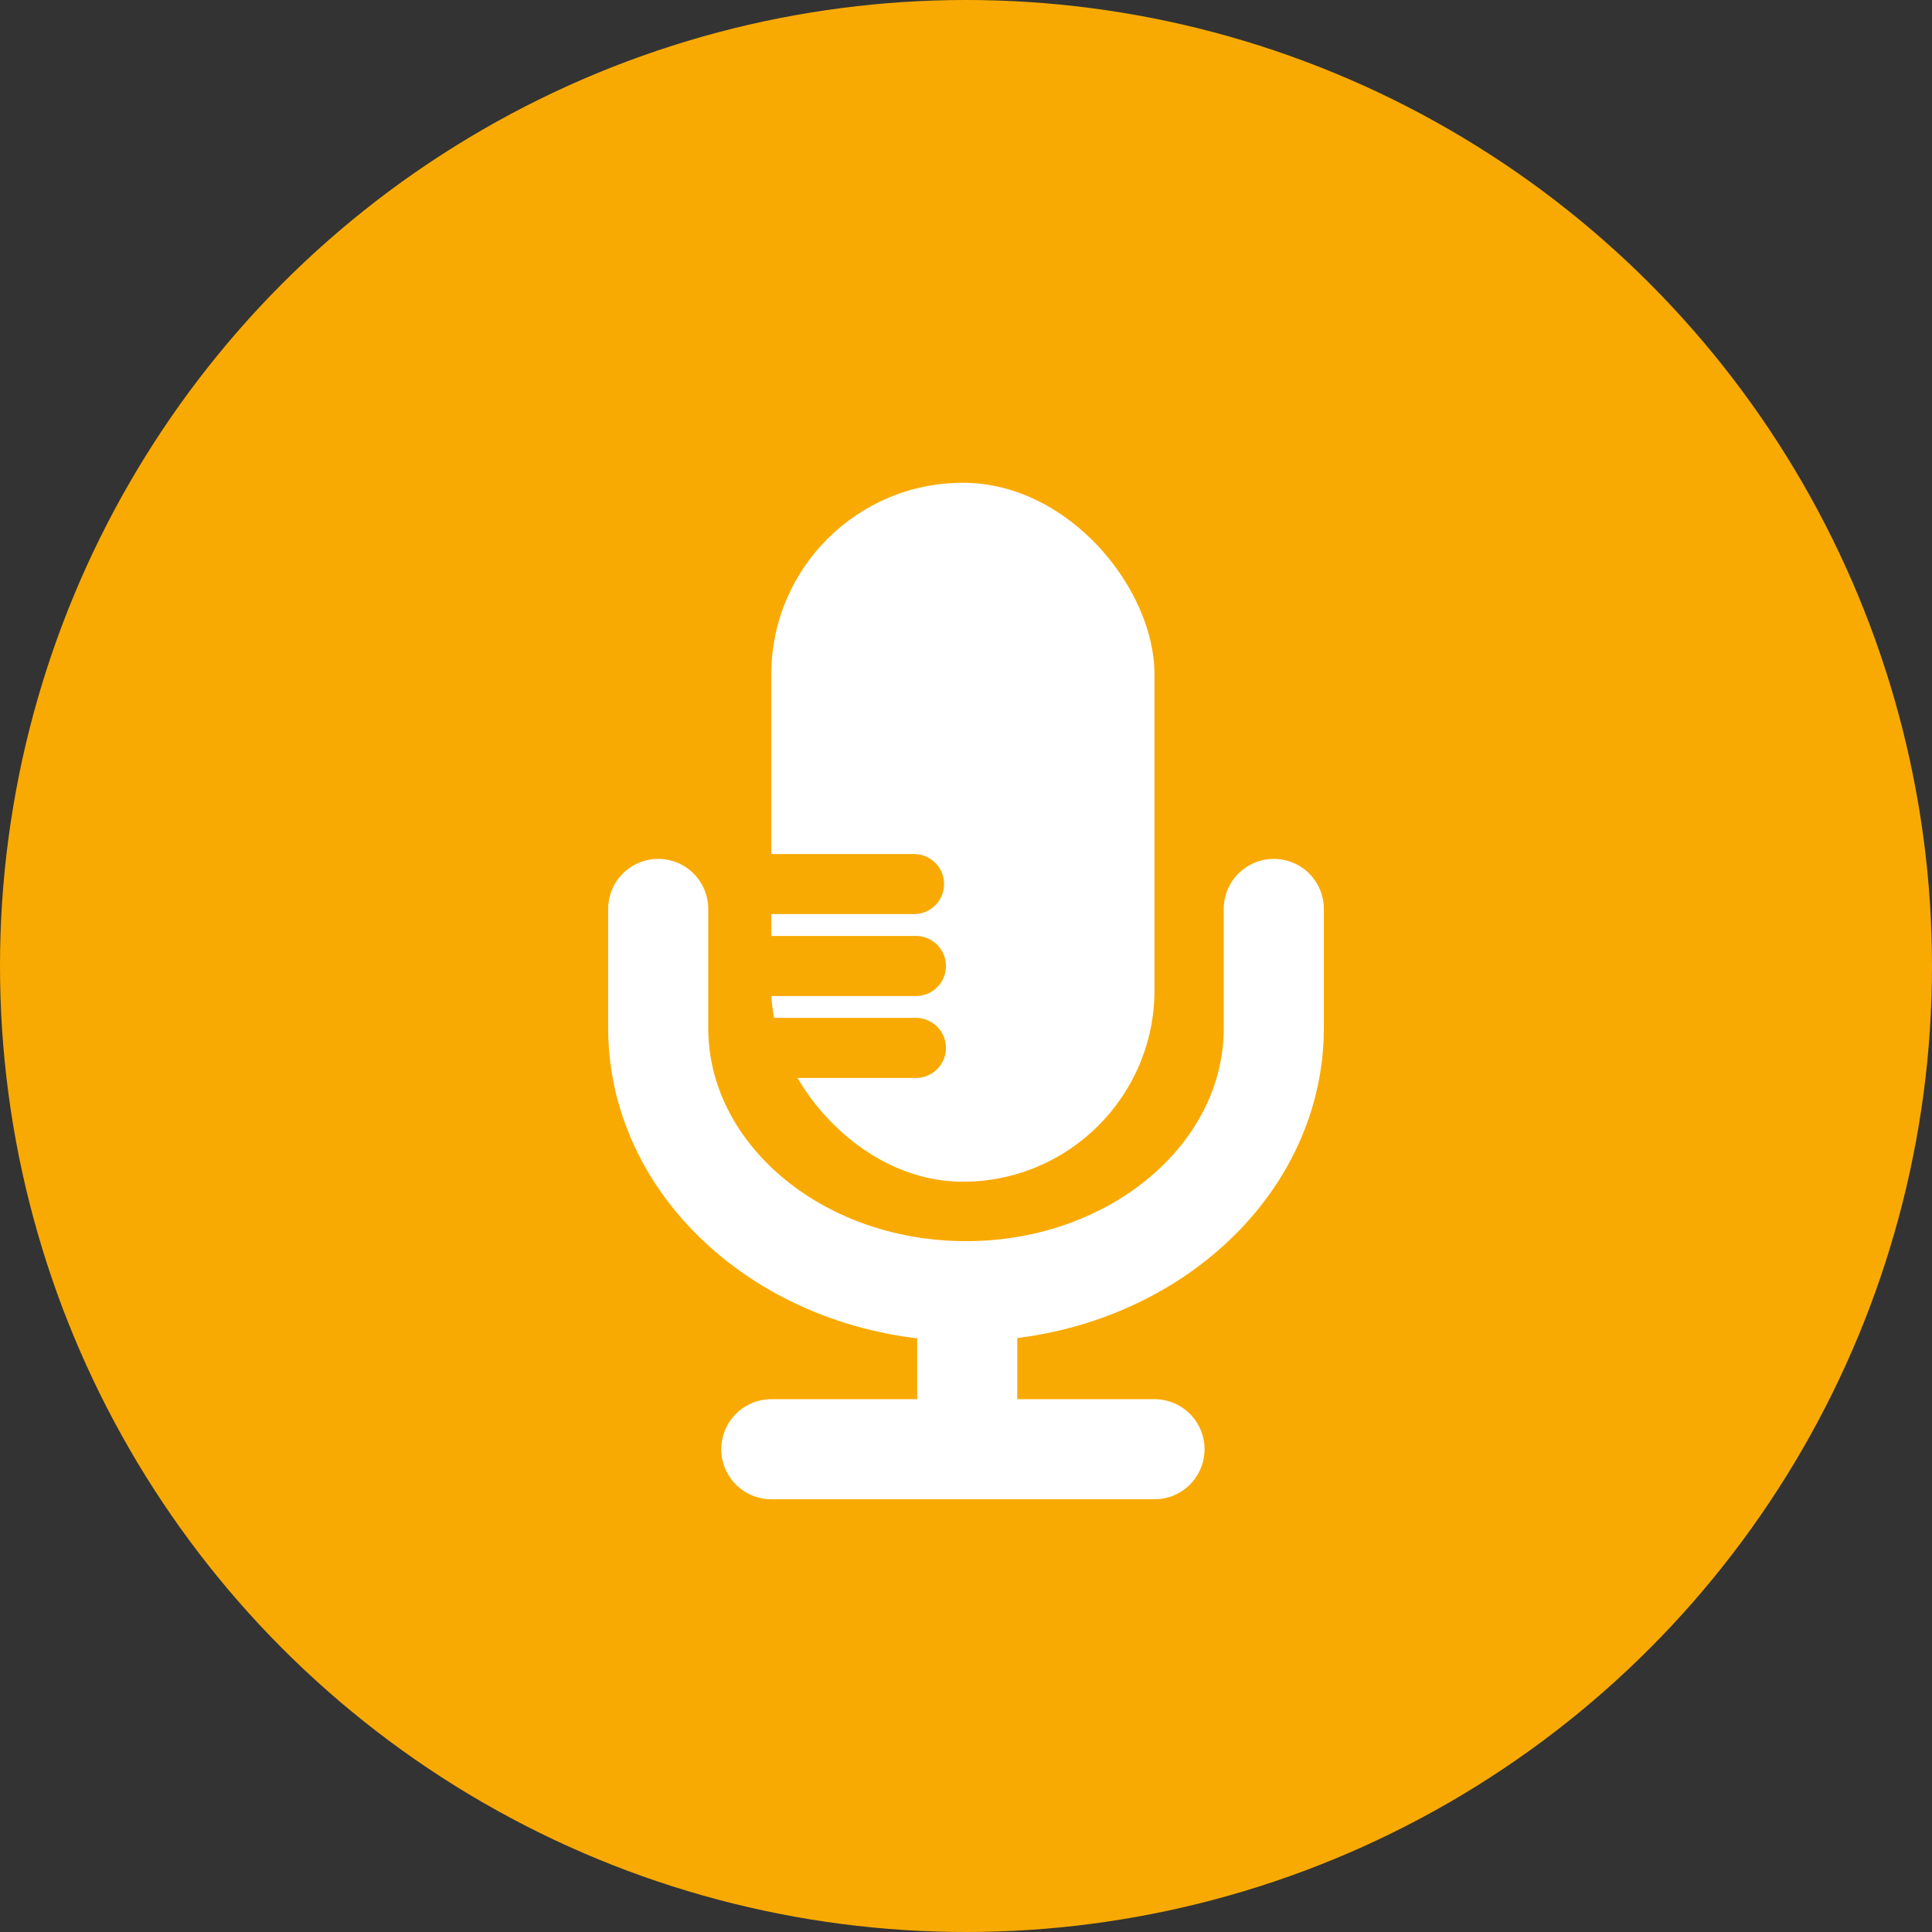 <svg xmlns="http://www.w3.org/2000/svg" width="96.512" height="96.512" viewBox="0 0 96.512 96.512"><rect x="0" y="0" width="96.512" height="96.512" fill="#333333" stroke="none"/><g transform="translate(-1041.635 -364.857)"><circle cx="48.256" cy="48.256" r="48.256" transform="translate(1041.635 364.857)" fill="#f9aa02"/><rect width="19.141" height="34.915" rx="9.57" transform="translate(1080.166 388.974)" fill="#fff"/><path d="M1105.267,410.262v5.946c0,7.262-6.884,13.15-15.376,13.15h0c-8.492,0-15.376-5.888-15.376-13.15v-5.946" fill="none" stroke="#fff" stroke-linecap="round" stroke-miterlimit="10" stroke-width="5"/><line y2="6.653" transform="translate(1089.952 430.599)" fill="none" stroke="#fff" stroke-linecap="round" stroke-miterlimit="10" stroke-width="5"/><line x2="19.141" transform="translate(1080.166 437.252)" fill="none" stroke="#fff" stroke-linecap="round" stroke-miterlimit="10" stroke-width="5"/><line x2="7.129" transform="translate(1080.166 409.02)" fill="none" stroke="#f8aa02" stroke-linecap="round" stroke-miterlimit="10" stroke-width="3"/><line x2="7.129" transform="translate(1080.261 413.113)" fill="none" stroke="#f8aa02" stroke-linecap="round" stroke-miterlimit="10" stroke-width="3"/><line x2="7.129" transform="translate(1080.261 417.205)" fill="none" stroke="#f8aa02" stroke-linecap="round" stroke-miterlimit="10" stroke-width="3"/></g></svg>